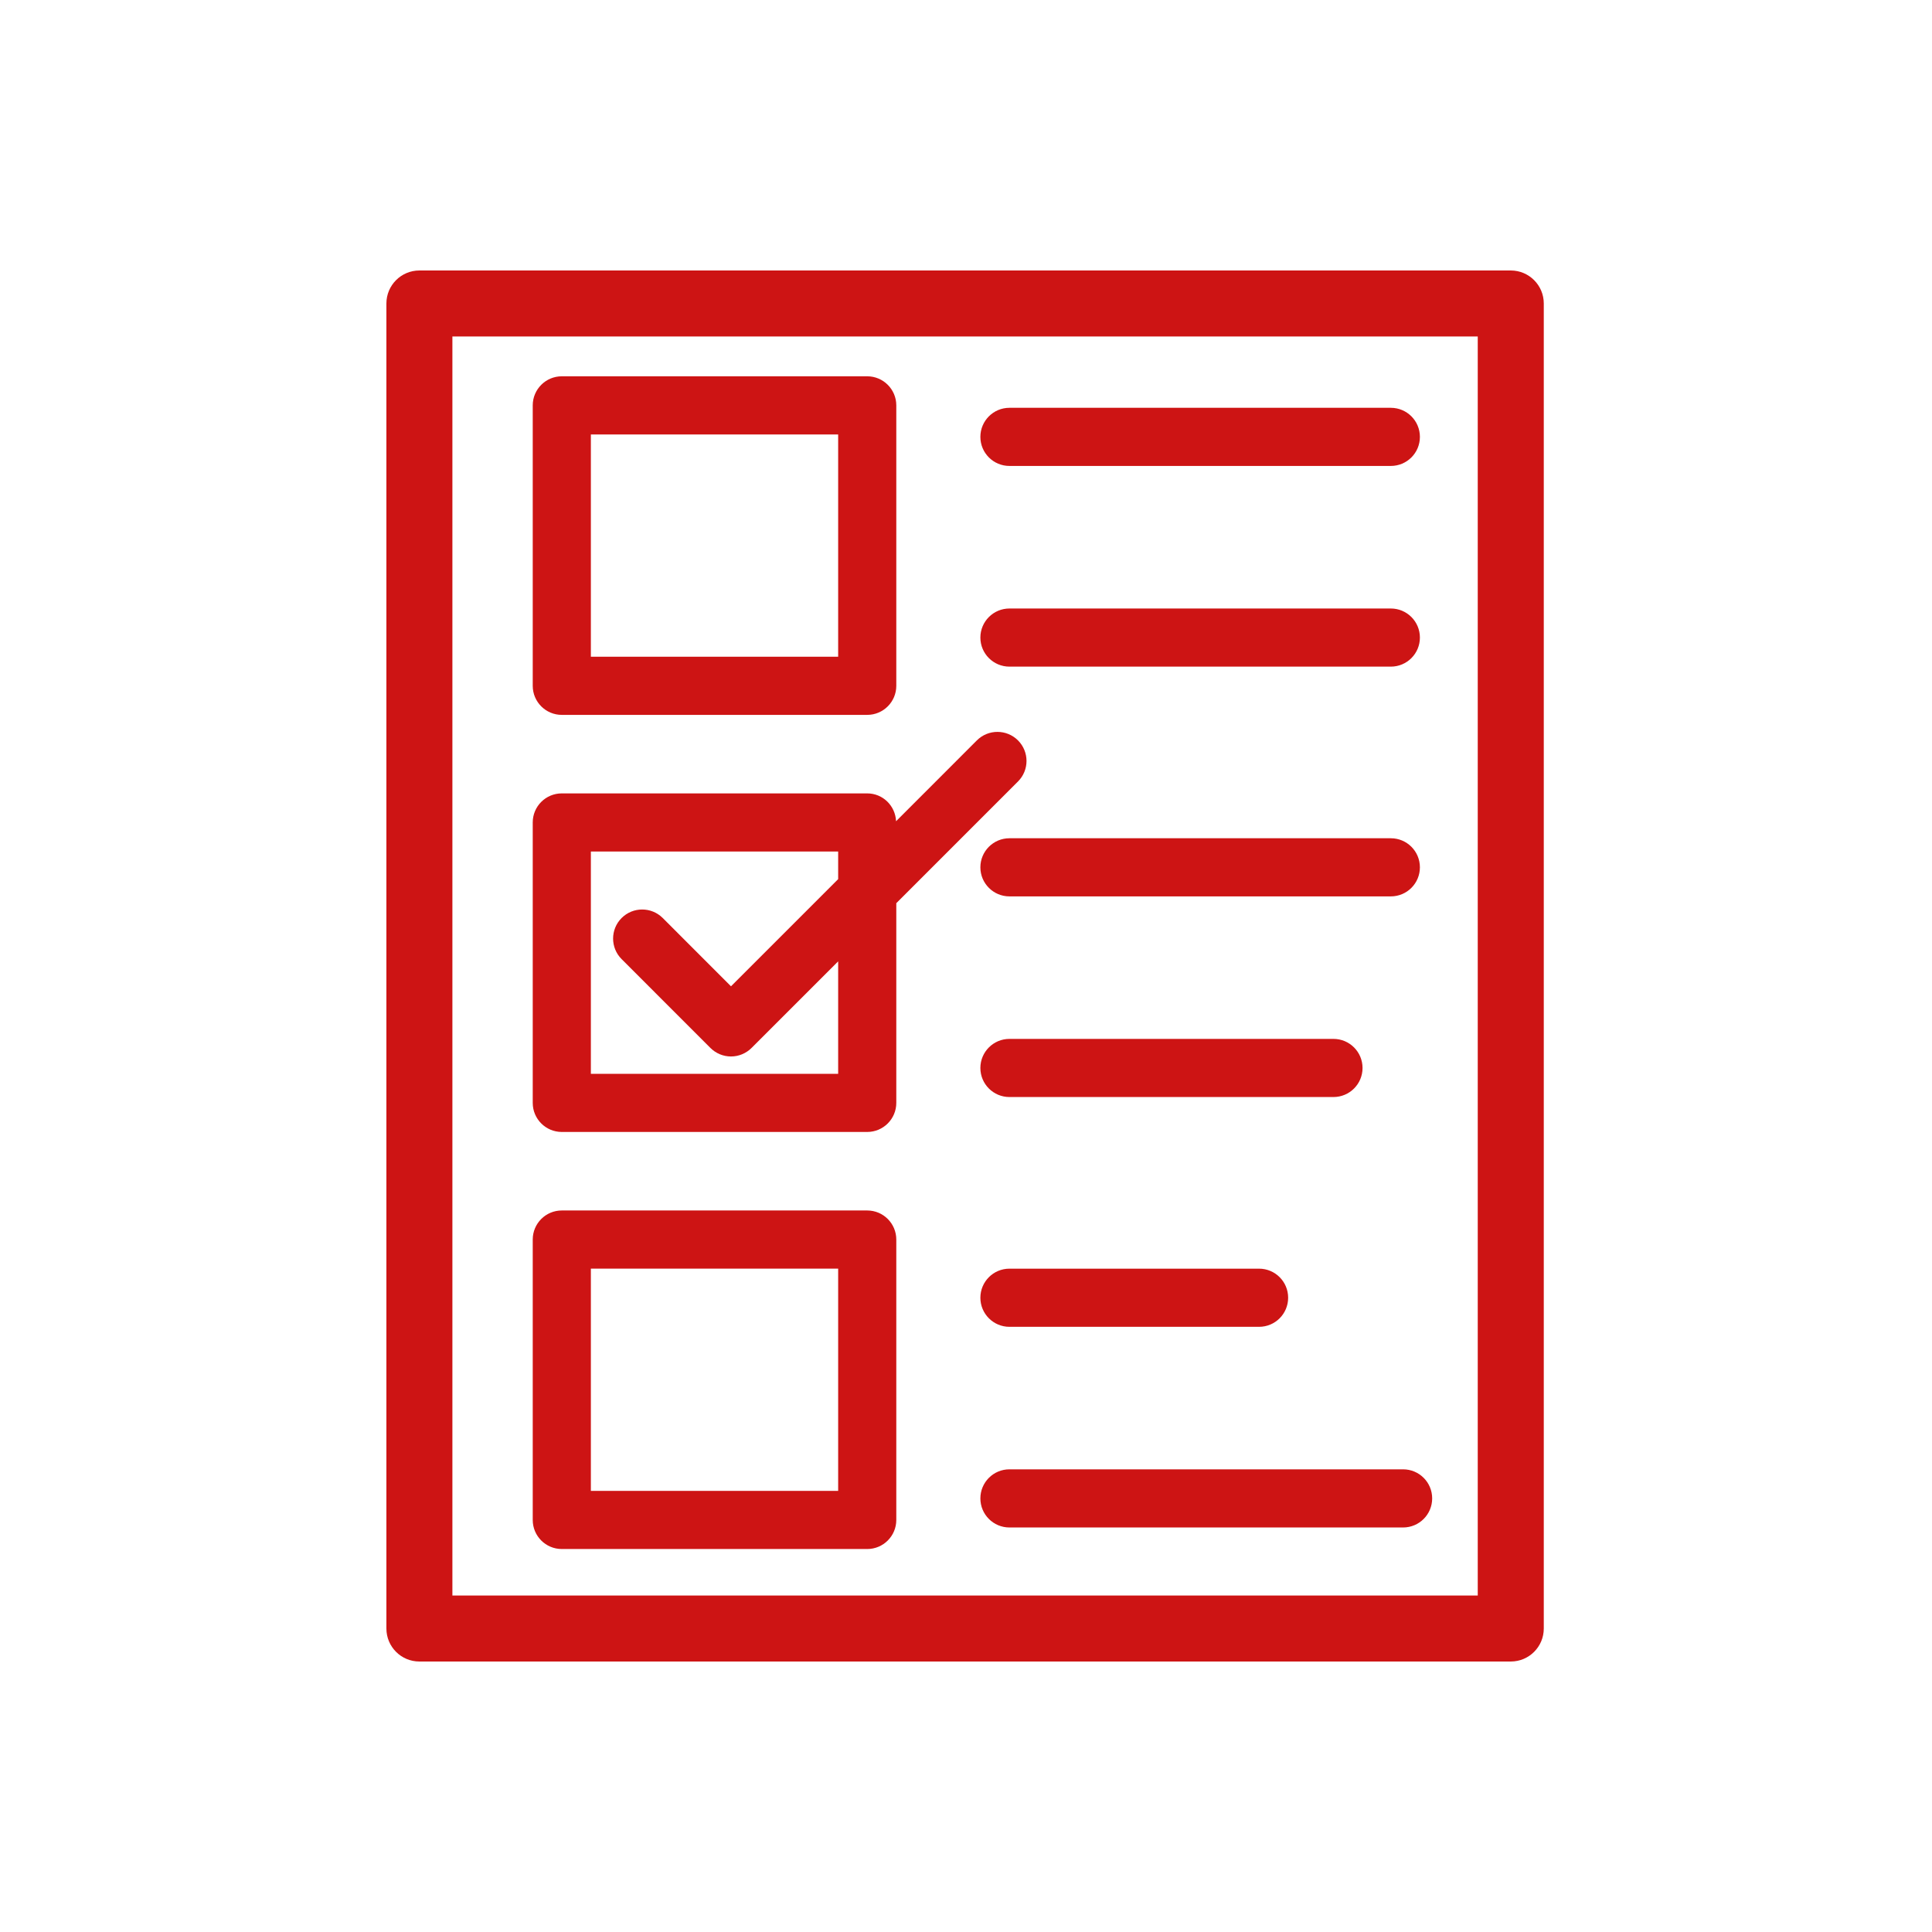 <svg width="100" height="100" viewBox="0 0 100 100" fill="none" xmlns="http://www.w3.org/2000/svg">
<path fill-rule="evenodd" clip-rule="evenodd" d="M52.248 76.052C51.418 76.052 50.744 76.725 50.744 77.557C50.744 78.389 51.418 79.062 52.248 79.062H72.624C73.456 79.062 74.129 78.389 74.129 77.557C74.129 76.725 73.456 76.052 72.624 76.052H52.248ZM52.248 68.676H65.169C66.002 68.676 66.674 68.002 66.674 67.171C66.674 66.339 66.002 65.666 65.169 65.666H52.248C51.418 65.666 50.744 66.339 50.744 67.171C50.744 68.002 51.418 68.676 52.248 68.676V68.676ZM52.248 56.782H69.02C69.852 56.782 70.525 56.11 70.525 55.278C70.525 54.447 69.852 53.773 69.02 53.773H52.248C51.418 53.773 50.744 54.447 50.744 55.278C50.744 56.11 51.418 56.782 52.248 56.782V56.782ZM52.248 46.397H71.989C72.821 46.397 73.494 45.723 73.494 44.892C73.494 44.062 72.821 43.388 71.989 43.388H52.248C51.418 43.388 50.744 44.062 50.744 44.892C50.744 45.723 51.418 46.397 52.248 46.397V46.397ZM52.248 34.505H71.989C72.821 34.505 73.494 33.831 73.494 33C73.494 32.17 72.821 31.496 71.989 31.496H52.248C51.418 31.496 50.744 32.17 50.744 33C50.744 33.831 51.418 34.505 52.248 34.505V34.505ZM52.248 24.117H71.989C72.821 24.117 73.494 23.445 73.494 22.613C73.494 21.782 72.821 21.108 71.989 21.108H52.248C51.418 21.108 50.744 21.782 50.744 22.613C50.744 23.445 51.418 24.117 52.248 24.117V24.117ZM30.583 44.075H43.383V45.504L37.836 51.051L34.303 47.516C33.715 46.929 32.762 46.929 32.175 47.516C31.587 48.103 31.587 49.057 32.175 49.644L36.772 54.242C37.054 54.524 37.437 54.683 37.836 54.683C38.235 54.683 38.617 54.524 38.9 54.242L43.383 49.76V55.58H30.583V44.075ZM29.078 58.59H44.887C45.718 58.59 46.392 57.916 46.392 57.085V46.749L52.691 40.45C53.279 39.863 53.279 38.911 52.691 38.322C52.102 37.736 51.151 37.736 50.563 38.322L46.38 42.507C46.344 41.707 45.697 41.066 44.887 41.066H29.078C28.248 41.066 27.574 41.738 27.574 42.57V57.085C27.574 57.916 28.248 58.59 29.078 58.59V58.59ZM30.583 77.169H43.383V65.664H30.583V77.169ZM29.078 80.177H44.887C45.718 80.177 46.392 79.504 46.392 78.672V64.159C46.392 63.327 45.718 62.654 44.887 62.654H29.078C28.248 62.654 27.574 63.327 27.574 64.159V78.672C27.574 79.504 28.248 80.177 29.078 80.177V80.177ZM30.583 33.992H43.383V22.487H30.583V33.992ZM29.078 37.002H44.887C45.718 37.002 46.392 36.328 46.392 35.497V20.982C46.392 20.152 45.718 19.477 44.887 19.477H29.078C28.248 19.477 27.574 20.152 27.574 20.982V35.497C27.574 36.328 28.248 37.002 29.078 37.002V37.002ZM23.416 82.583H76.488V17.417H23.416V82.583ZM78.197 14H21.708C20.764 14 20 14.766 20 15.708V84.292C20 85.236 20.764 86 21.708 86H78.197C79.141 86 79.906 85.236 79.906 84.292V15.708C79.906 14.766 79.141 14 78.197 14V14Z" fill="#CD1414"/>
</svg>
